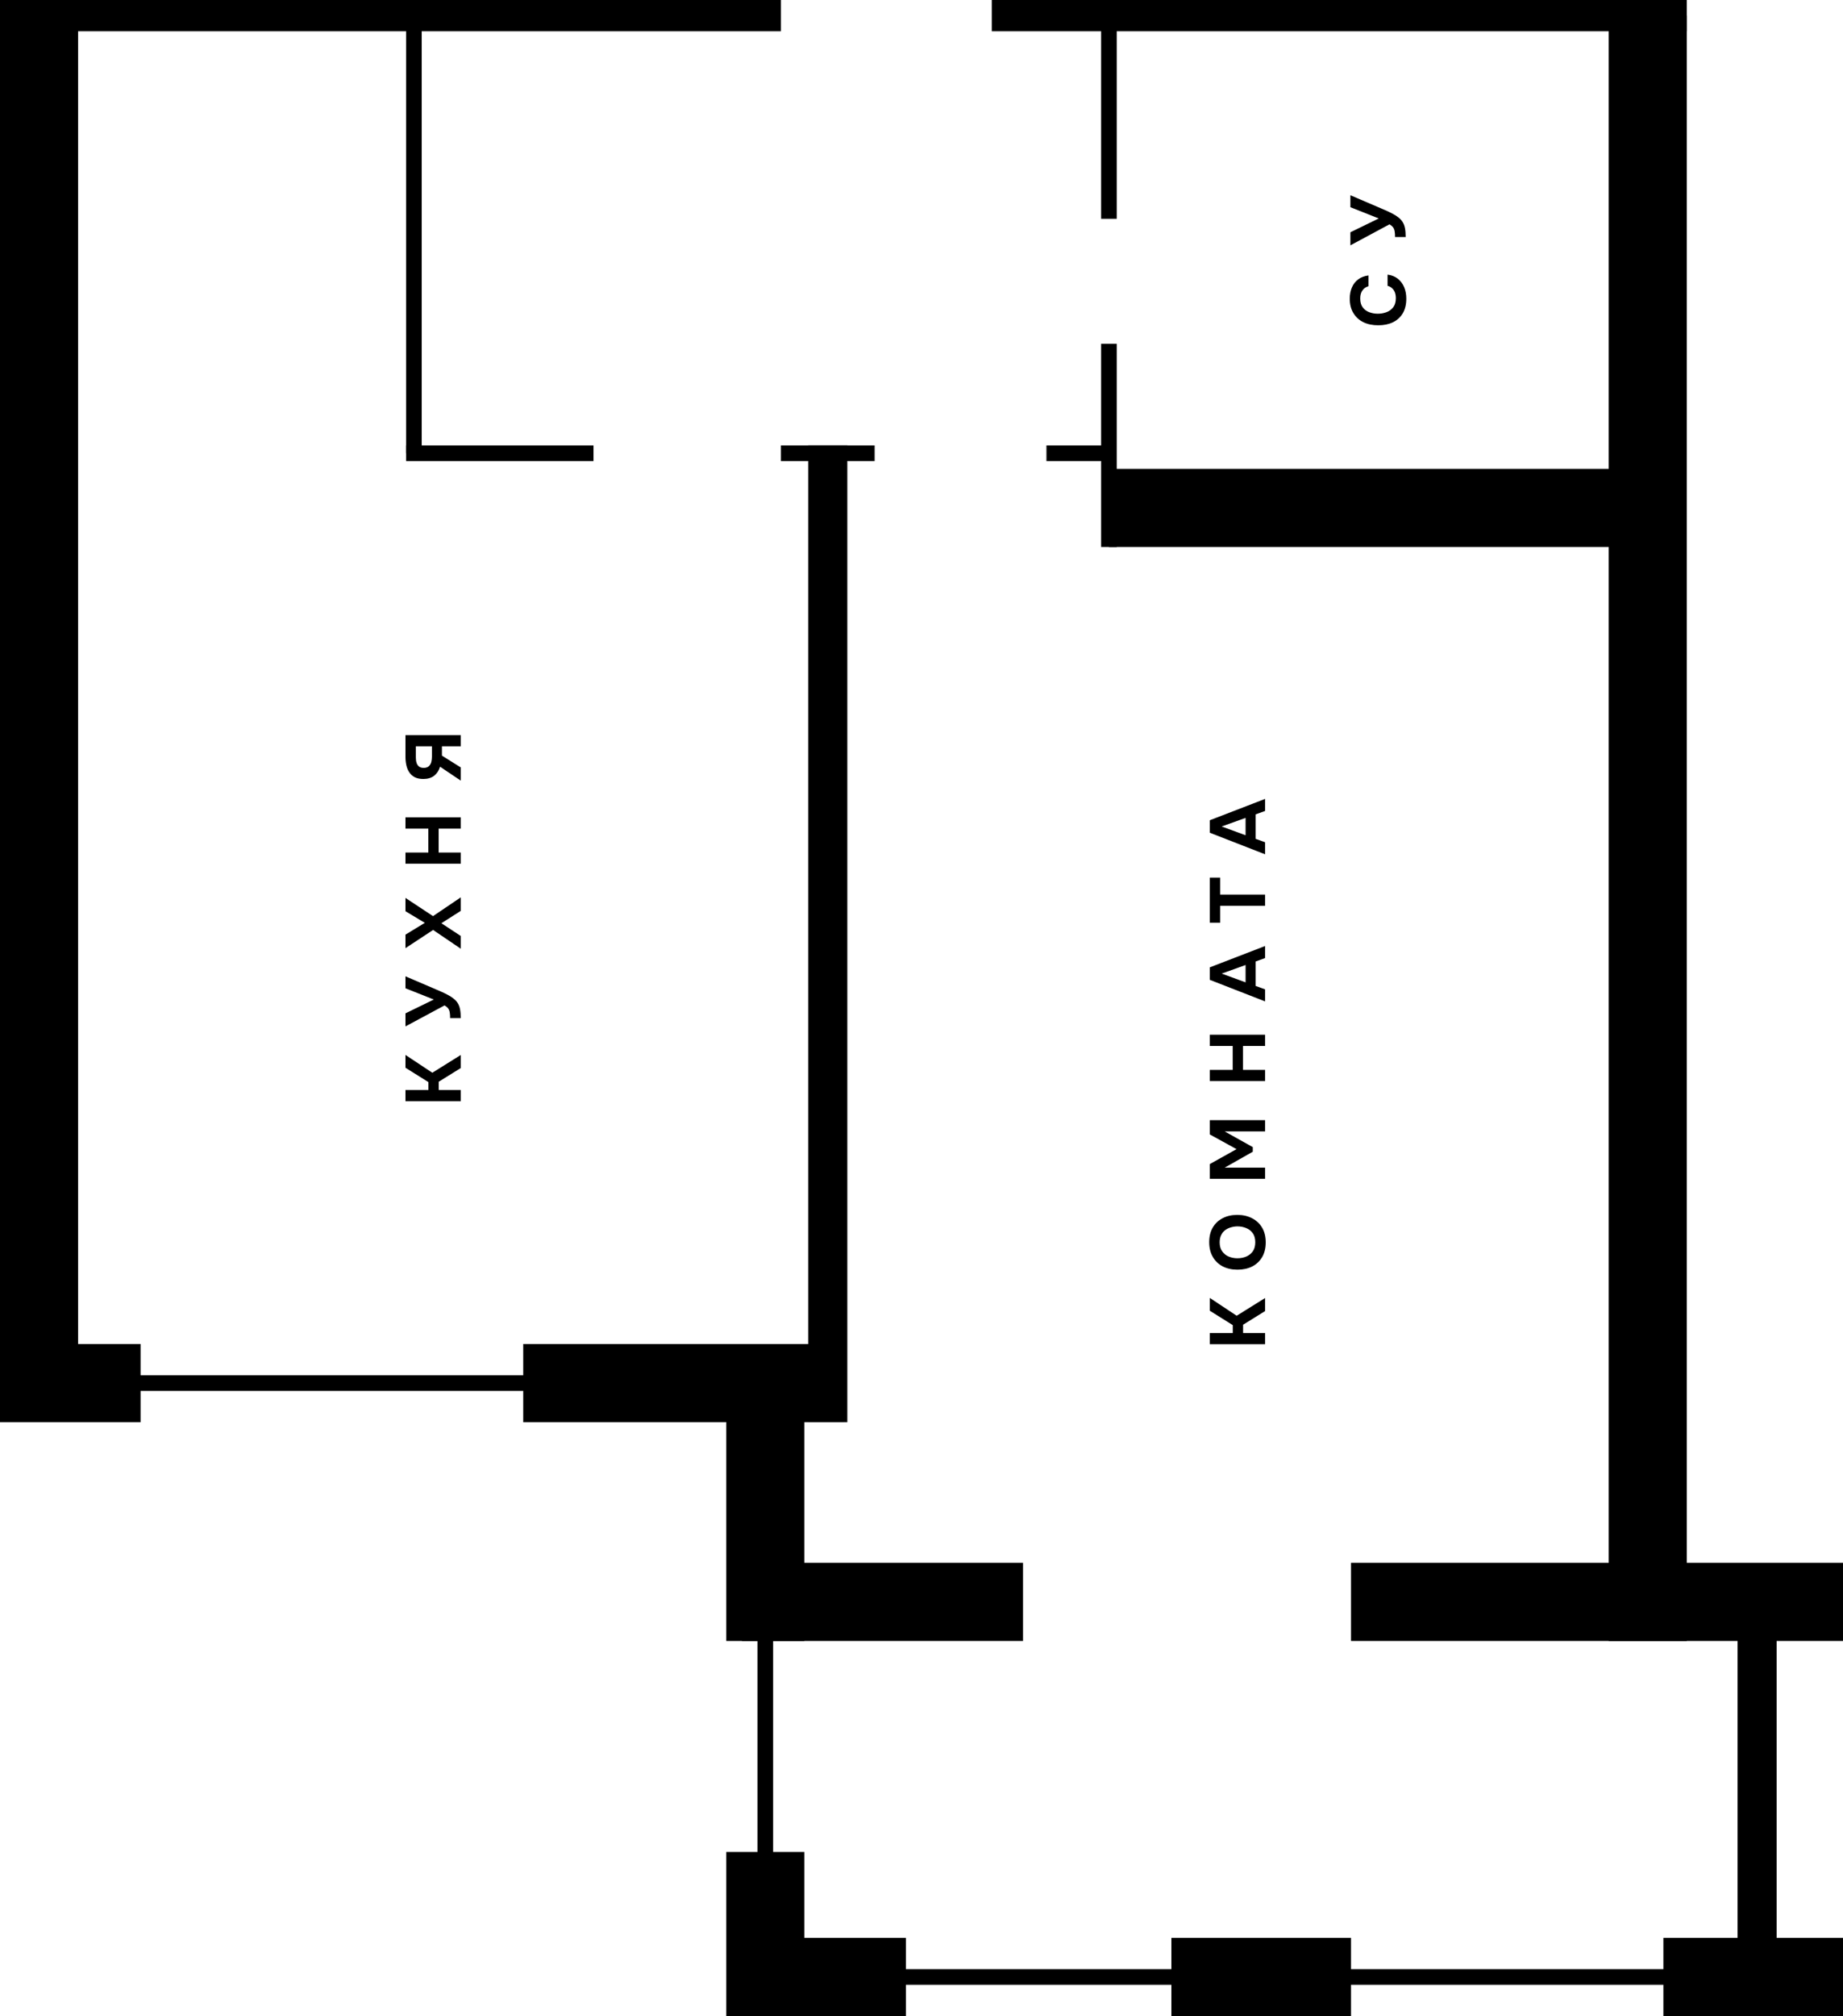 <?xml version="1.0" encoding="UTF-8"?> <svg xmlns="http://www.w3.org/2000/svg" width="236" height="258" viewBox="0 0 236 258" fill="none"><path d="M106 182L106 57" stroke="#2D2926" style="stroke:#2D2926;stroke:color(display-p3 0.176 0.161 0.149);stroke-opacity:1;" stroke-width="5"></path><path d="M225 253L225 202" stroke="#2D2926" style="stroke:#2D2926;stroke:color(display-p3 0.176 0.161 0.149);stroke-opacity:1;" stroke-width="5"></path><path d="M5 177L5 2" stroke="#2D2926" style="stroke:#2D2926;stroke:color(display-p3 0.176 0.161 0.149);stroke-opacity:1;" stroke-width="10"></path><path d="M211 210L211 2" stroke="#2D2926" style="stroke:#2D2926;stroke:color(display-p3 0.176 0.161 0.149);stroke-opacity:1;" stroke-width="10"></path><path d="M98 210L98 178" stroke="#2D2926" style="stroke:#2D2926;stroke:color(display-p3 0.176 0.161 0.149);stroke-opacity:1;" stroke-width="10"></path><path d="M98 258L98 237" stroke="#2D2926" style="stroke:#2D2926;stroke:color(display-p3 0.176 0.161 0.149);stroke-opacity:1;" stroke-width="10"></path><path d="M53 58V2" stroke="#2D2926" style="stroke:#2D2926;stroke:color(display-p3 0.176 0.161 0.149);stroke-opacity:1;" stroke-width="2"></path><path d="M98 253V205" stroke="#2D2926" style="stroke:#2D2926;stroke:color(display-p3 0.176 0.161 0.149);stroke-opacity:1;" stroke-width="2"></path><path d="M142 28V2" stroke="#2D2926" style="stroke:#2D2926;stroke:color(display-p3 0.176 0.161 0.149);stroke-opacity:1;" stroke-width="2"></path><path d="M142 70V44" stroke="#2D2926" style="stroke:#2D2926;stroke:color(display-p3 0.176 0.161 0.149);stroke-opacity:1;" stroke-width="2"></path><path d="M0 177L93 177" stroke="#2D2926" style="stroke:#2D2926;stroke:color(display-p3 0.176 0.161 0.149);stroke-opacity:1;" stroke-width="2"></path><path d="M98 253L225 253" stroke="#2D2926" style="stroke:#2D2926;stroke:color(display-p3 0.176 0.161 0.149);stroke-opacity:1;" stroke-width="2"></path><path d="M95 205H131" stroke="#2D2926" style="stroke:#2D2926;stroke:color(display-p3 0.176 0.161 0.149);stroke-opacity:1;" stroke-width="10"></path><path d="M95 253H116" stroke="#2D2926" style="stroke:#2D2926;stroke:color(display-p3 0.176 0.161 0.149);stroke-opacity:1;" stroke-width="10"></path><path d="M0 177H18" stroke="#2D2926" style="stroke:#2D2926;stroke:color(display-p3 0.176 0.161 0.149);stroke-opacity:1;" stroke-width="10"></path><path d="M67 177H108" stroke="#2D2926" style="stroke:#2D2926;stroke:color(display-p3 0.176 0.161 0.149);stroke-opacity:1;" stroke-width="10"></path><path d="M142 65H211" stroke="#2D2926" style="stroke:#2D2926;stroke:color(display-p3 0.176 0.161 0.149);stroke-opacity:1;" stroke-width="10"></path><path d="M150 253H173" stroke="#2D2926" style="stroke:#2D2926;stroke:color(display-p3 0.176 0.161 0.149);stroke-opacity:1;" stroke-width="10"></path><path d="M213 253H236" stroke="#2D2926" style="stroke:#2D2926;stroke:color(display-p3 0.176 0.161 0.149);stroke-opacity:1;" stroke-width="10"></path><path d="M173 205H236" stroke="#2D2926" style="stroke:#2D2926;stroke:color(display-p3 0.176 0.161 0.149);stroke-opacity:1;" stroke-width="10"></path><path d="M0 2L100 2" stroke="#2D2926" style="stroke:#2D2926;stroke:color(display-p3 0.176 0.161 0.149);stroke-opacity:1;" stroke-width="4"></path><path d="M127 2L216 2" stroke="#2D2926" style="stroke:#2D2926;stroke:color(display-p3 0.176 0.161 0.149);stroke-opacity:1;" stroke-width="4"></path><path d="M52 58L76 58" stroke="#2D2926" style="stroke:#2D2926;stroke:color(display-p3 0.176 0.161 0.149);stroke-opacity:1;" stroke-width="2"></path><path d="M100 58L112 58" stroke="#2D2926" style="stroke:#2D2926;stroke:color(display-p3 0.176 0.161 0.149);stroke-opacity:1;" stroke-width="2"></path><path d="M134 58L142 58" stroke="#2D2926" style="stroke:#2D2926;stroke:color(display-p3 0.176 0.161 0.149);stroke-opacity:1;" stroke-width="2"></path><path d="M59 140.923L51.92 140.923L51.92 139.493L54.86 139.493L54.86 138.483L51.92 136.643L51.92 135.003L55.36 137.283L59 135.013L59 136.683L56.18 138.433L56.18 139.493L59 139.493L59 140.923ZM59 130.294L57.64 130.294C57.64 130.001 57.623 129.758 57.59 129.564C57.557 129.364 57.49 129.194 57.39 129.054C57.283 128.914 57.13 128.784 56.93 128.664L51.92 131.354L51.92 129.684L55.55 127.914L51.92 126.474L51.92 124.944L55.82 126.614C56.067 126.721 56.327 126.834 56.6 126.954C56.867 127.074 57.13 127.204 57.39 127.344C57.643 127.478 57.873 127.628 58.08 127.794C58.287 127.954 58.453 128.131 58.58 128.324C58.74 128.564 58.85 128.844 58.91 129.164C58.97 129.478 59 129.854 59 130.294ZM59 121.41L55.46 119.01L51.92 121.34L51.92 119.61L54.4 118.1L51.92 116.61L51.92 114.91L55.45 117.24L59 114.84L59 116.57L56.52 118.15L59 119.78L59 121.41ZM59 110.53L51.92 110.53L51.92 109.1L54.85 109.1L54.85 106.04L51.92 106.04L51.92 104.6L59 104.6L59 106.04L56.17 106.04L56.17 109.1L59 109.1L59 110.53ZM59 99.899L56.35 98.119C56.197 98.619 55.943 99.005 55.59 99.279C55.23 99.552 54.77 99.689 54.21 99.689C53.777 99.689 53.413 99.615 53.12 99.469C52.827 99.315 52.593 99.109 52.42 98.849C52.24 98.589 52.113 98.289 52.04 97.949C51.96 97.602 51.92 97.235 51.92 96.849L51.92 94.079L59 94.079L59 95.509L56.59 95.509L56.59 96.699L59 98.209L59 99.899ZM55.31 96.839L55.31 95.509L53.25 95.509L53.25 96.959C53.25 97.225 53.283 97.455 53.35 97.649C53.417 97.842 53.523 97.995 53.67 98.109C53.817 98.215 54.013 98.269 54.26 98.269C54.54 98.269 54.757 98.199 54.91 98.059C55.063 97.919 55.17 97.739 55.23 97.519C55.283 97.292 55.31 97.065 55.31 96.839Z" fill="#2D2926" style="fill:#2D2926;fill:color(display-p3 0.176 0.161 0.149);fill-opacity:1;"></path><path d="M162 172.021L154.92 172.021L154.92 170.591L157.86 170.591L157.86 169.581L154.92 167.741L154.92 166.101L158.36 168.381L162 166.111L162 167.781L159.18 169.531L159.18 170.591L162 170.591L162 172.021ZM162.08 158.995C162.08 159.721 161.927 160.348 161.62 160.875C161.313 161.395 160.89 161.795 160.35 162.075C159.803 162.348 159.177 162.485 158.47 162.485C157.75 162.485 157.117 162.345 156.57 162.065C156.023 161.778 155.6 161.371 155.3 160.845C154.993 160.318 154.84 159.691 154.84 158.965C154.84 158.245 154.99 157.625 155.29 157.105C155.59 156.585 156.01 156.185 156.55 155.905C157.09 155.618 157.72 155.475 158.44 155.475C159.147 155.475 159.777 155.618 160.33 155.905C160.877 156.185 161.307 156.588 161.62 157.115C161.927 157.635 162.08 158.261 162.08 158.995ZM160.74 158.975C160.74 158.495 160.63 158.105 160.41 157.805C160.19 157.505 159.907 157.288 159.56 157.155C159.213 157.015 158.85 156.945 158.47 156.945C158.19 156.945 157.913 156.985 157.64 157.065C157.367 157.138 157.12 157.255 156.9 157.415C156.68 157.575 156.507 157.785 156.38 158.045C156.247 158.305 156.18 158.618 156.18 158.985C156.18 159.458 156.29 159.845 156.51 160.145C156.723 160.445 157.003 160.668 157.35 160.815C157.697 160.955 158.067 161.025 158.46 161.025C158.853 161.025 159.223 160.955 159.57 160.815C159.917 160.668 160.2 160.445 160.42 160.145C160.633 159.838 160.74 159.448 160.74 158.975ZM162 150.86L154.92 150.86L154.92 148.97L158.34 147.06L154.92 145.18L154.92 143.35L162 143.35L162 144.79L156.82 144.79L160.42 146.8L160.42 147.39L156.82 149.43L162 149.43L162 150.86ZM162 138.347L154.92 138.347L154.92 136.917L157.85 136.917L157.85 133.857L154.92 133.857L154.92 132.417L162 132.417L162 133.857L159.17 133.857L159.17 136.917L162 136.917L162 138.347ZM162 128.155L154.92 125.395L154.92 123.795L162 121.065L162 122.605L160.79 123.045L160.79 126.175L162 126.615L162 128.155ZM159.5 125.715L159.5 123.495L156.44 124.595L159.5 125.715ZM162 115.921L156.25 115.921L156.25 118.081L154.92 118.081L154.92 112.311L156.25 112.311L156.25 114.481L162 114.481L162 115.921ZM162 109.329L154.92 106.569L154.92 104.969L162 102.239L162 103.779L160.79 104.219L160.79 107.349L162 107.789L162 109.329ZM159.5 106.889L159.5 104.669L156.44 105.769L159.5 106.889Z" fill="#2D2926" style="fill:#2D2926;fill:color(display-p3 0.176 0.161 0.149);fill-opacity:1;"></path><path d="M180.08 38.218C180.08 38.945 179.933 39.565 179.64 40.078C179.34 40.585 178.92 40.972 178.38 41.238C177.84 41.498 177.21 41.628 176.49 41.628C175.757 41.628 175.117 41.495 174.57 41.228C174.023 40.955 173.6 40.565 173.3 40.058C172.993 39.552 172.84 38.942 172.84 38.228C172.84 37.688 172.933 37.205 173.12 36.778C173.3 36.352 173.57 36.008 173.93 35.748C174.283 35.482 174.72 35.315 175.24 35.248L175.24 36.628C174.913 36.715 174.657 36.892 174.47 37.158C174.277 37.418 174.18 37.765 174.18 38.198C174.18 38.678 174.29 39.062 174.51 39.348C174.723 39.628 175.003 39.832 175.35 39.958C175.69 40.085 176.05 40.148 176.43 40.148C176.823 40.148 177.197 40.082 177.55 39.948C177.903 39.815 178.19 39.605 178.41 39.318C178.63 39.025 178.74 38.642 178.74 38.168C178.74 37.888 178.7 37.638 178.62 37.418C178.533 37.198 178.41 37.018 178.25 36.878C178.09 36.732 177.9 36.632 177.68 36.578L177.68 35.148C178.193 35.208 178.63 35.382 178.99 35.668C179.35 35.955 179.623 36.318 179.81 36.758C179.99 37.198 180.08 37.685 180.08 38.218ZM180 30.336L178.64 30.336C178.64 30.043 178.623 29.8 178.59 29.606C178.557 29.406 178.49 29.236 178.39 29.096C178.283 28.956 178.13 28.826 177.93 28.706L172.92 31.396L172.92 29.726L176.55 27.956L172.92 26.516L172.92 24.986L176.82 26.656C177.067 26.763 177.327 26.876 177.6 26.996C177.867 27.116 178.13 27.246 178.39 27.386C178.643 27.52 178.873 27.67 179.08 27.836C179.287 27.996 179.453 28.173 179.58 28.366C179.74 28.606 179.85 28.886 179.91 29.206C179.97 29.52 180 29.896 180 30.336Z" fill="#2D2926" style="fill:#2D2926;fill:color(display-p3 0.176 0.161 0.149);fill-opacity:1;"></path></svg> 